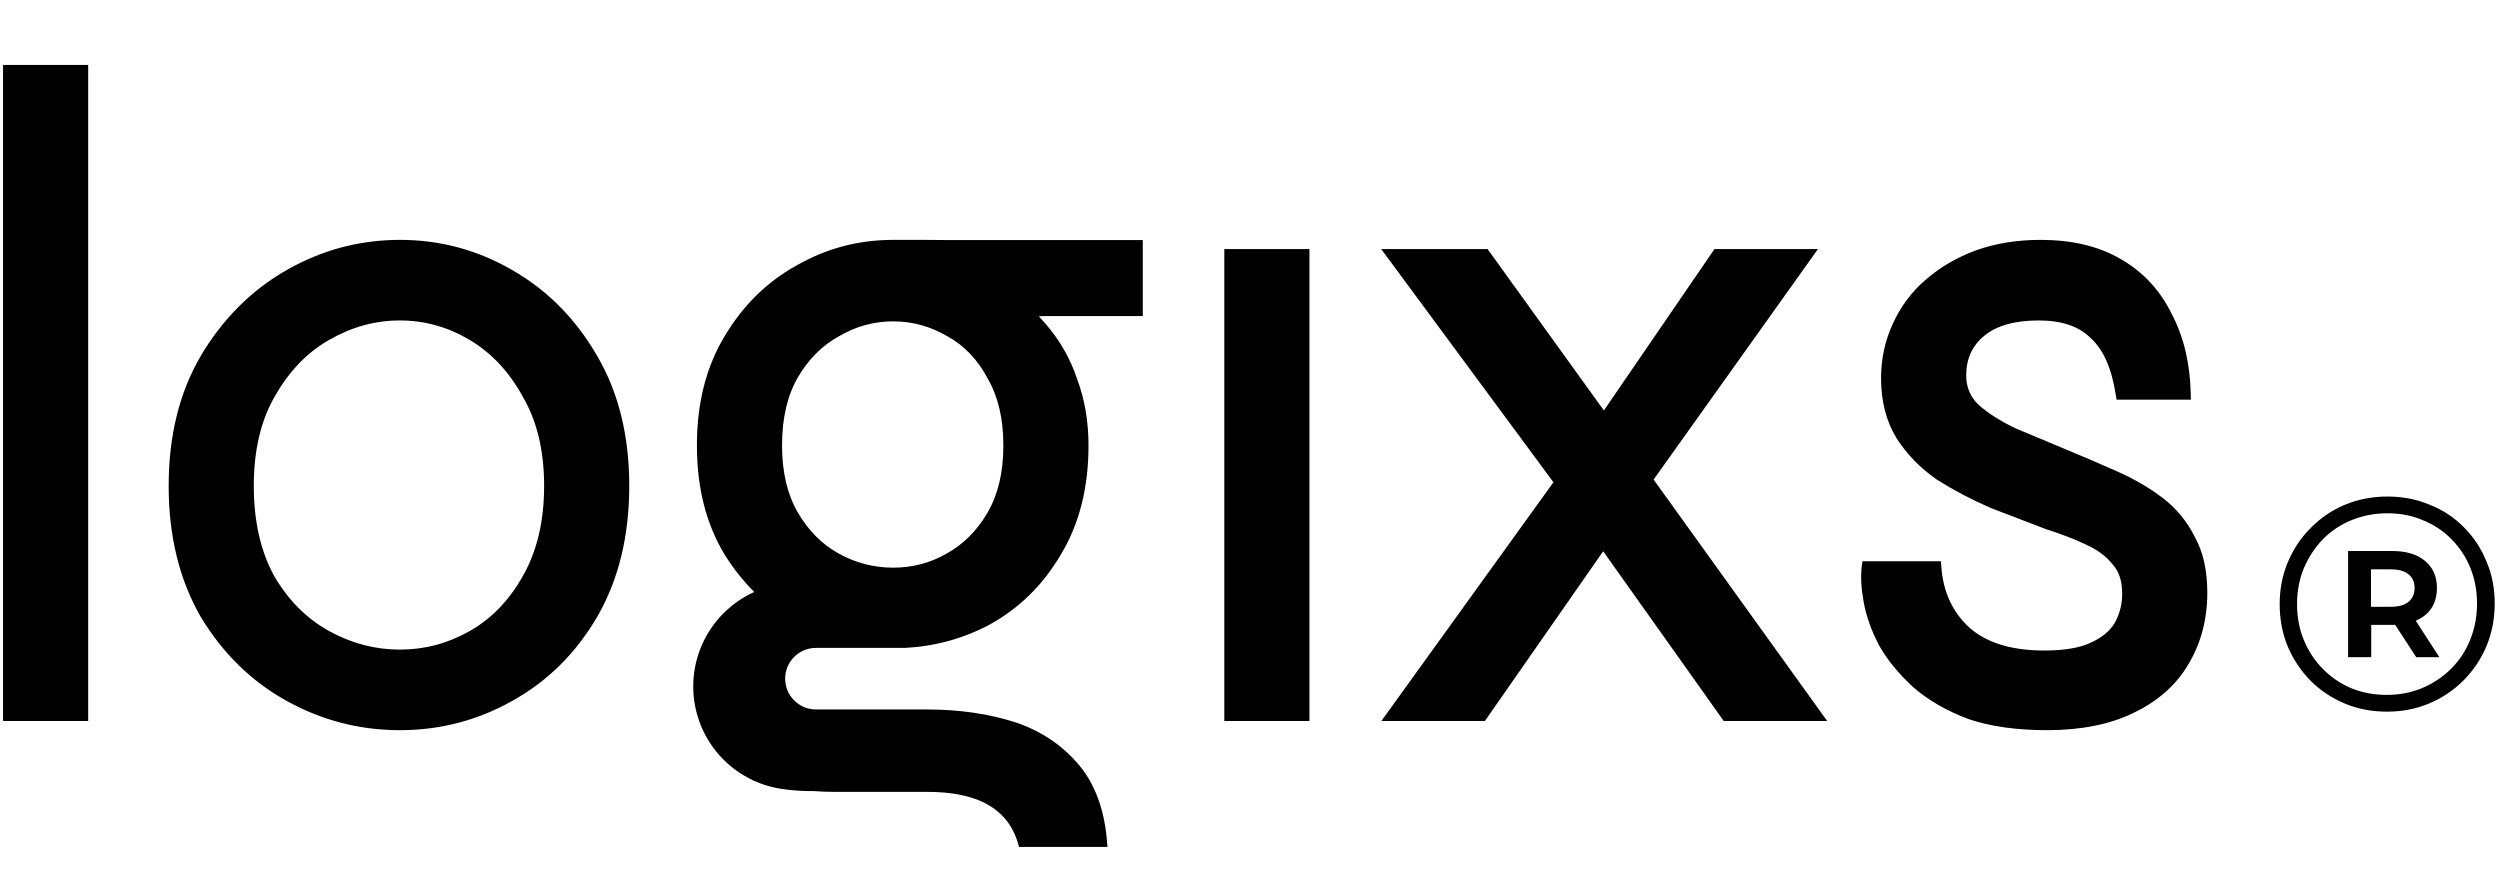 <svg xmlns="http://www.w3.org/2000/svg" width="77" height="27" viewBox="0 0 77 27" fill="none">
  <g clip-path="url(#clip0_1300_44)">
    <path fill-rule="evenodd" clip-rule="evenodd" d="M0.094 22.206H2.716V2H0.094V22.206ZM12.316 7.388C11.076 7.388 9.912 7.699 8.827 8.319C7.741 8.94 6.859 9.823 6.183 10.963L6.183 10.964C5.522 12.092 5.195 13.429 5.195 14.967C5.195 16.505 5.522 17.851 6.182 18.998L6.184 19.001C6.86 20.122 7.742 20.986 8.829 21.588C9.914 22.189 11.077 22.489 12.316 22.489C13.556 22.489 14.71 22.189 15.776 21.588C16.863 20.986 17.736 20.121 18.393 18.999L18.394 18.998C19.055 17.851 19.381 16.505 19.381 14.967C19.381 13.43 19.055 12.093 18.394 10.965C17.736 9.824 16.864 8.941 15.778 8.319C14.711 7.699 13.557 7.388 12.316 7.388ZM12.316 9.87C13.077 9.87 13.793 10.069 14.465 10.469C15.134 10.867 15.68 11.447 16.101 12.216L16.102 12.219L16.103 12.221C16.538 12.963 16.759 13.876 16.759 14.967C16.759 16.059 16.538 16.982 16.102 17.744L16.102 17.745C15.681 18.495 15.136 19.056 14.468 19.436C13.795 19.818 13.079 20.008 12.316 20.008C11.554 20.008 10.827 19.818 10.134 19.435C9.448 19.055 8.884 18.493 8.446 17.744C8.029 16.982 7.817 16.059 7.817 14.967C7.817 13.856 8.039 12.934 8.473 12.193L8.474 12.191C8.914 11.421 9.468 10.85 10.136 10.47L10.138 10.47C10.83 10.069 11.555 9.87 12.316 9.87ZM40.331 7.672H37.709V22.206H40.331V7.672ZM62.961 20.036C61.93 20.036 61.166 19.788 60.643 19.317C60.131 18.84 59.847 18.222 59.793 17.451L59.781 17.286H57.364L57.343 17.439C57.302 17.748 57.324 18.117 57.401 18.544C57.48 18.98 57.638 19.422 57.872 19.87L57.873 19.873L57.874 19.876C58.131 20.329 58.484 20.759 58.93 21.167L58.933 21.17C59.386 21.564 59.943 21.886 60.602 22.137L60.604 22.139L60.607 22.14C61.292 22.375 62.106 22.489 63.046 22.489C64.085 22.489 64.972 22.317 65.702 21.962C66.447 21.608 67.014 21.113 67.393 20.475C67.788 19.821 67.985 19.08 67.985 18.257C67.985 17.576 67.859 16.997 67.596 16.529C67.357 16.053 67.029 15.655 66.611 15.337C66.202 15.025 65.737 14.754 65.215 14.522C64.704 14.294 64.173 14.067 63.624 13.839C63.077 13.613 62.56 13.396 62.07 13.189C61.611 12.968 61.24 12.732 60.954 12.482C60.689 12.232 60.559 11.93 60.559 11.564C60.559 11.047 60.745 10.645 61.117 10.34C61.49 10.035 62.039 9.87 62.791 9.87C63.516 9.87 64.041 10.06 64.394 10.413L64.397 10.416L64.4 10.419C64.774 10.759 65.037 11.328 65.166 12.159L65.19 12.309H67.478L67.475 12.128C67.455 11.198 67.262 10.377 66.888 9.669C66.533 8.94 66.009 8.375 65.317 7.979C64.641 7.582 63.815 7.388 62.847 7.388C62.13 7.388 61.468 7.495 60.861 7.71L60.859 7.711C60.273 7.926 59.753 8.23 59.302 8.623C58.866 8.999 58.53 9.455 58.292 9.988C58.055 10.504 57.937 11.058 57.937 11.649C57.937 12.357 58.094 12.976 58.416 13.5L58.418 13.503C58.734 13.997 59.148 14.42 59.657 14.773L59.66 14.775L59.663 14.777C60.181 15.103 60.728 15.391 61.303 15.64L61.306 15.642L61.309 15.643C61.896 15.87 62.463 16.087 63.011 16.296L63.016 16.297L63.02 16.299C63.487 16.448 63.895 16.606 64.246 16.772L64.249 16.774C64.606 16.935 64.874 17.136 65.061 17.374L65.065 17.379L65.07 17.384C65.258 17.589 65.363 17.881 65.363 18.285C65.363 18.614 65.286 18.914 65.132 19.189C64.984 19.433 64.743 19.638 64.39 19.797L64.387 19.798C64.062 19.952 63.591 20.036 62.961 20.036ZM52.805 7.672L49.4 12.643L45.818 7.672H42.542L47.846 14.854L42.547 22.206H45.735L49.378 16.979L53.09 22.206H56.277L50.931 14.771L55.992 7.672H52.805ZM25.611 21.852C25.592 21.852 25.574 21.851 25.555 21.851H25.131C24.607 21.851 24.183 21.426 24.183 20.903C24.183 20.379 24.607 19.955 25.131 19.955H27.814C27.832 19.955 27.85 19.955 27.868 19.956C28.8 19.908 29.672 19.668 30.484 19.236L30.487 19.234C31.403 18.727 32.135 18.005 32.679 17.071C33.246 16.131 33.526 15.011 33.526 13.719C33.526 12.983 33.41 12.301 33.176 11.675C32.96 11.03 32.628 10.453 32.179 9.945C32.12 9.876 32.059 9.807 31.995 9.74C32.064 9.736 32.142 9.734 32.229 9.734H35.198V7.395L29.267 7.395C29.151 7.395 29.063 7.393 28.962 7.392C28.831 7.39 28.679 7.388 28.417 7.388H27.51C26.44 7.388 25.447 7.651 24.532 8.177C23.615 8.684 22.875 9.416 22.312 10.367C21.745 11.307 21.465 12.427 21.465 13.719C21.465 15.012 21.745 16.132 22.313 17.072L22.314 17.075C22.584 17.506 22.889 17.892 23.231 18.234C23.212 18.242 23.193 18.251 23.174 18.26C22.579 18.543 22.087 19.002 21.763 19.575C21.44 20.149 21.302 20.809 21.368 21.463C21.434 22.119 21.702 22.737 22.133 23.234C22.565 23.731 23.139 24.083 23.778 24.24C24.099 24.319 24.619 24.373 25.041 24.365C25.259 24.381 25.486 24.39 25.724 24.39H28.558C29.576 24.39 30.3 24.612 30.765 25.025L30.767 25.027C31.243 25.435 31.499 26.103 31.499 27.077V27.878H34.121V26.509C34.121 25.351 33.87 24.412 33.349 23.71L33.348 23.707C32.834 23.035 32.153 22.552 31.31 22.258L31.306 22.257C30.473 21.986 29.557 21.852 28.558 21.852H25.611ZM29.153 17.052L29.151 17.054C28.649 17.34 28.103 17.484 27.51 17.484C26.916 17.484 26.36 17.34 25.838 17.052C25.32 16.767 24.899 16.346 24.573 15.786C24.252 15.233 24.087 14.547 24.087 13.719C24.087 12.872 24.253 12.177 24.573 11.625C24.899 11.064 25.32 10.644 25.838 10.358L25.842 10.356C26.363 10.05 26.918 9.898 27.51 9.898C28.101 9.898 28.656 10.05 29.177 10.356L29.181 10.358C29.697 10.642 30.108 11.07 30.415 11.647L30.416 11.65L30.418 11.653C30.739 12.206 30.904 12.892 30.904 13.719C30.904 14.547 30.739 15.233 30.418 15.786C30.092 16.346 29.671 16.767 29.153 17.052ZM73.516 21.919C73.047 21.919 72.612 21.835 72.212 21.666C71.812 21.497 71.461 21.262 71.161 20.962C70.861 20.655 70.627 20.302 70.458 19.902C70.295 19.501 70.214 19.07 70.214 18.606C70.214 18.143 70.298 17.712 70.467 17.311C70.636 16.911 70.87 16.56 71.171 16.26C71.471 15.954 71.821 15.716 72.221 15.547C72.628 15.378 73.066 15.293 73.534 15.293C74.004 15.293 74.438 15.378 74.838 15.547C75.245 15.709 75.595 15.941 75.889 16.241C76.189 16.542 76.421 16.892 76.583 17.293C76.752 17.687 76.837 18.118 76.837 18.588C76.837 19.057 76.752 19.495 76.583 19.902C76.414 20.302 76.177 20.655 75.87 20.962C75.57 21.262 75.22 21.497 74.82 21.666C74.42 21.835 73.985 21.919 73.516 21.919ZM73.507 21.403C73.907 21.403 74.276 21.331 74.613 21.188C74.951 21.044 75.245 20.846 75.495 20.596C75.751 20.34 75.949 20.039 76.086 19.695C76.224 19.351 76.292 18.982 76.292 18.588C76.292 18.194 76.224 17.827 76.086 17.489C75.949 17.152 75.755 16.858 75.504 16.607C75.261 16.357 74.97 16.163 74.632 16.025C74.301 15.882 73.935 15.809 73.534 15.809C73.134 15.809 72.762 15.882 72.418 16.025C72.081 16.163 71.787 16.36 71.537 16.617C71.293 16.873 71.099 17.171 70.955 17.508C70.817 17.846 70.749 18.212 70.749 18.606C70.749 19.001 70.817 19.367 70.955 19.705C71.092 20.042 71.286 20.34 71.537 20.596C71.787 20.853 72.081 21.053 72.418 21.197C72.756 21.334 73.119 21.403 73.507 21.403ZM73.772 19.244L74.42 20.242H75.133L74.405 19.119C74.512 19.073 74.609 19.016 74.694 18.947C74.937 18.747 75.058 18.468 75.058 18.108C75.058 17.76 74.937 17.483 74.694 17.278C74.45 17.074 74.113 16.971 73.681 16.971H72.321V20.242H73.034V19.246H73.681C73.712 19.246 73.743 19.245 73.772 19.244ZM73.026 18.689H73.64C73.872 18.689 74.052 18.64 74.179 18.54C74.306 18.435 74.37 18.291 74.37 18.108C74.37 17.926 74.306 17.785 74.179 17.685C74.052 17.585 73.872 17.536 73.64 17.536H73.026V18.689Z" fill="currentColor"/>
  </g>
  <defs>
    <clipPath id="clip0_1300_44">
      <rect width="77" height="26.086" fill="currentColor"/>
    </clipPath>
  </defs>
</svg>

